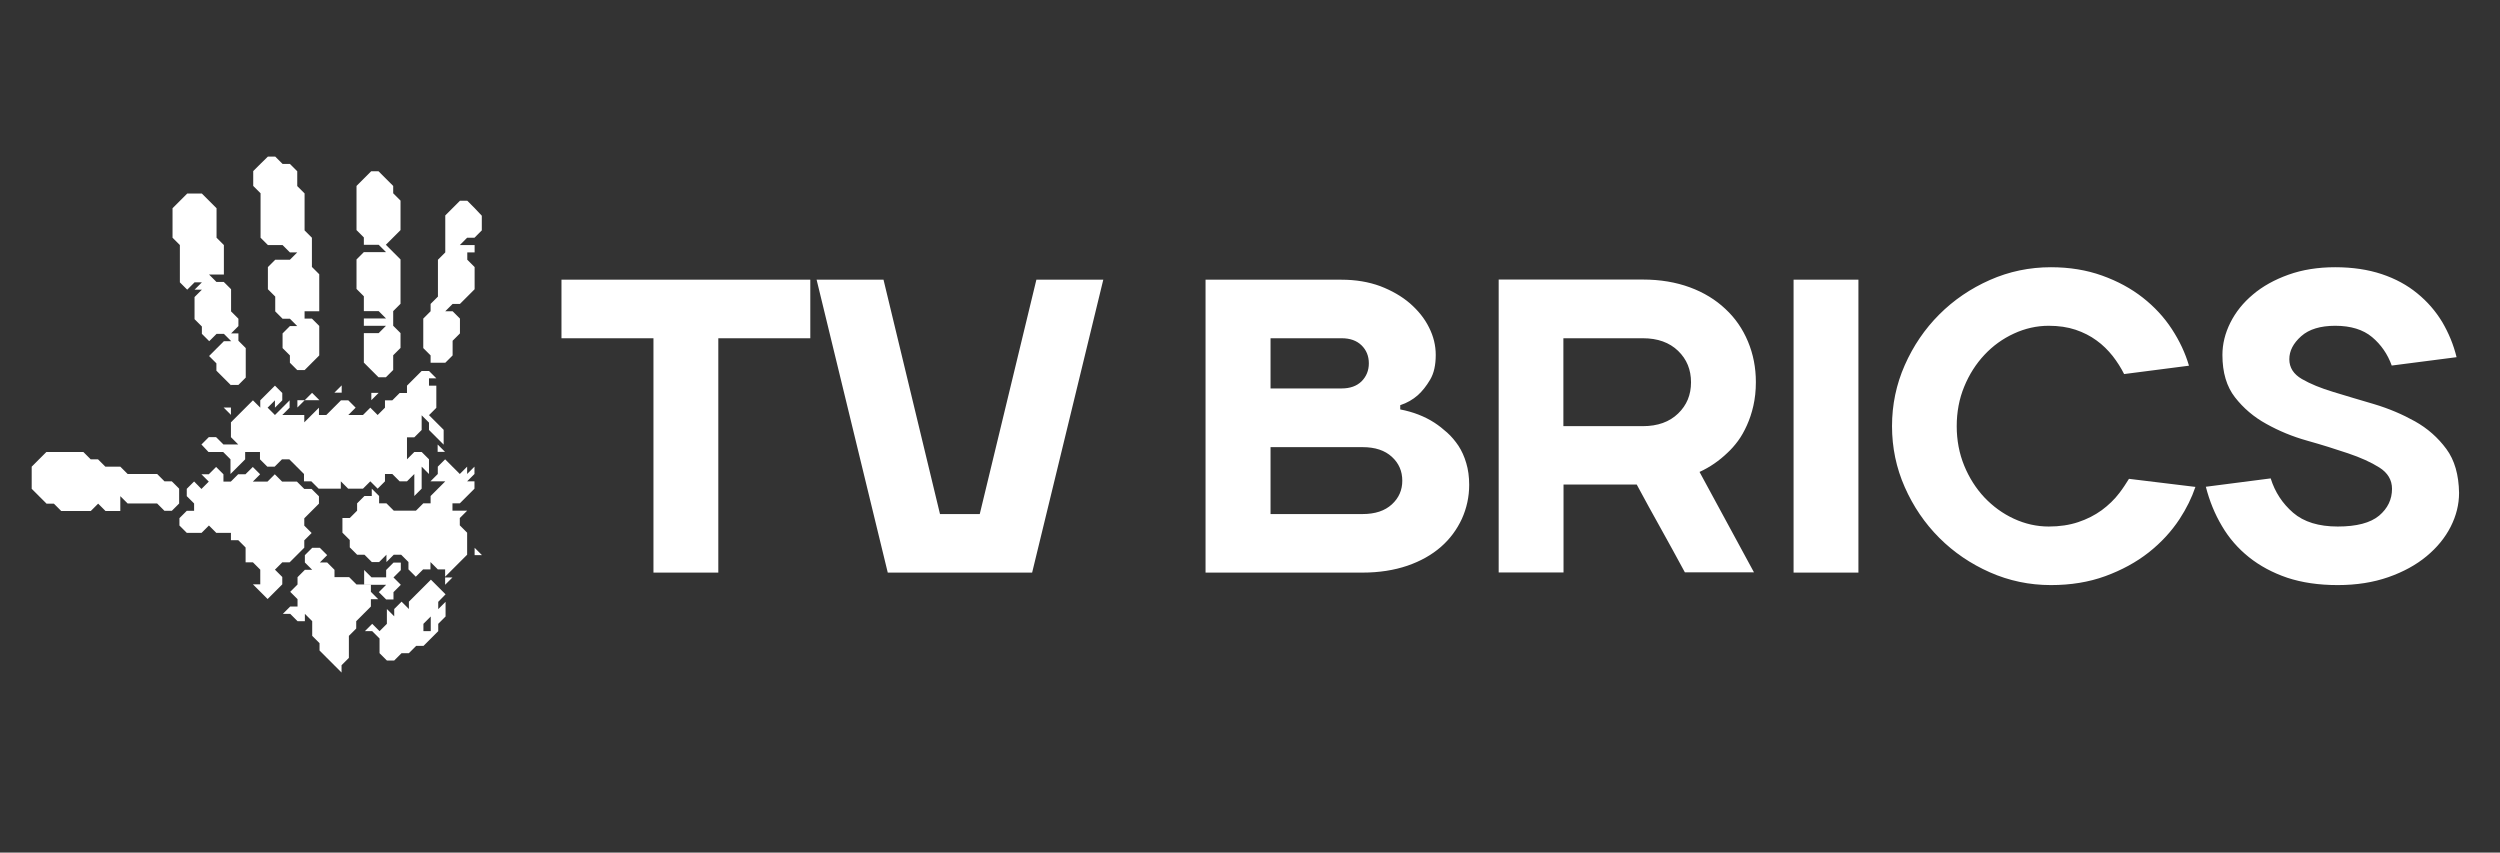 <svg width="865" height="295" viewBox="0 0 865 295" fill="none" xmlns="http://www.w3.org/2000/svg">
<rect x="0" y="0" width="865" height="295" fill="#333333" stroke="none"/>
<path fill-rule="evenodd" clip-rule="evenodd" d="M10.965 169.13V161.463L13.503 158.924L16.041 156.386H28.833L31.372 158.924H33.91L36.448 161.463H41.626L44.164 164.002H54.367L56.905 166.541H59.443L61.981 169.079V174.208L59.443 176.746H56.905L54.367 174.208H44.164L41.626 171.669V176.797H36.498L33.96 174.258L31.422 176.797H23.706H21.168L18.63 174.258H16.092L10.965 169.13Z" fill="white"/>
<path fill-rule="evenodd" clip-rule="evenodd" d="M67.159 166.591L64.621 169.13V171.669L67.159 174.207V176.746H64.621L62.083 179.285V181.823L64.621 184.362H69.748L72.286 181.823L74.825 184.362H77.363H79.901V186.901H82.439L84.977 189.44V194.568H87.515L90.053 197.107V199.645V202.184H87.515L90.053 204.723L92.591 207.262L95.13 204.723L97.668 202.184V199.645L95.13 197.107L97.668 194.568H100.206L102.744 192.029L105.282 189.49V186.952L107.82 184.413L105.282 181.874V179.336L107.82 176.797L110.359 174.258V171.719L107.82 169.181H105.282L102.744 166.642H97.617L95.079 164.103L92.541 166.642H90.003H87.465L90.003 164.103L87.465 161.564L84.926 164.103H82.388L79.85 166.642H77.312V164.103L74.774 161.564L72.236 164.103H69.697L72.236 166.642L69.697 169.181L67.159 166.591Z" fill="white"/>
<path fill-rule="evenodd" clip-rule="evenodd" d="M79.952 133.334L77.413 130.795L74.875 128.257V125.718L72.337 123.179L77.464 118.051H80.002L77.464 115.512H74.926L72.388 118.051L69.85 115.512V112.973L67.312 110.435V107.896V102.768L69.85 100.229H67.312L69.85 97.69H67.312L64.773 100.229L62.235 97.69V84.793L59.697 82.255V74.588V72.049L62.235 69.51L64.773 66.972H67.312H69.85L72.388 69.51L74.926 72.049V79.716V82.255L77.464 84.793V94.999H72.337L74.875 97.538H77.413L79.952 100.077V107.744L82.49 110.282V112.821L79.952 115.36H82.49V117.899L85.028 120.437V128.104V130.643L82.49 133.182H79.952V133.334Z" fill="white"/>
<path fill-rule="evenodd" clip-rule="evenodd" d="M69.698 153.796L72.236 151.258H74.774L77.312 153.796H82.439L79.901 151.258V146.129L82.439 143.591L84.977 141.052L87.515 138.513L90.053 141.052V138.513L92.592 135.975L95.13 133.436L97.668 135.975V138.513L95.13 141.052V138.513L92.592 141.052L95.13 143.591L97.668 141.052L100.206 138.513V141.052L97.668 143.591H100.206H102.744H105.282V146.129L107.82 143.591L110.359 141.052V143.591H112.897L115.435 141.052L117.973 138.513H120.511L123.049 141.052L120.511 143.591H123.049H125.587L128.126 141.052L130.664 143.591L133.202 141.052V138.513H135.74L138.278 135.975H140.816V133.436L143.354 130.897L145.893 128.358H148.431L150.969 130.897H148.431V133.436H150.969V138.564V141.103L148.431 143.642L150.969 146.18L153.507 148.719V153.847L150.969 151.308L148.431 148.77V146.231L145.893 143.692V146.231V148.77L143.354 151.308H140.816V153.847V156.386V158.925L143.354 156.386H145.893L148.431 158.925V161.463V164.002L145.893 161.463V164.002V166.541V169.08L143.354 171.618V169.08V166.541V164.002L140.816 166.541H138.278L135.74 164.002H133.202V166.541L130.664 169.08L128.126 166.541L125.587 169.08H120.46L117.922 166.541V169.08H110.257L107.719 166.541H105.181V164.002L102.643 161.463L100.104 158.925H97.566L95.028 161.463H92.49L89.952 158.925V156.386H84.825V158.925L82.287 161.463L79.749 164.002V161.463V158.925L77.21 156.386H74.672H72.134L69.698 153.796Z" fill="white"/>
<path fill-rule="evenodd" clip-rule="evenodd" d="M77.363 141.001H79.901V143.54L77.363 141.001Z" fill="white"/>
<path fill-rule="evenodd" clip-rule="evenodd" d="M151.426 153.796V156.335H153.964L151.426 153.796Z" fill="white"/>
<path fill-rule="evenodd" clip-rule="evenodd" d="M102.896 141.001V138.463H105.435L107.973 135.924L110.511 138.463H107.973H105.435L102.896 141.001Z" fill="white"/>
<path fill-rule="evenodd" clip-rule="evenodd" d="M118.227 133.334L115.689 135.873H118.227V133.334Z" fill="white"/>
<path fill-rule="evenodd" clip-rule="evenodd" d="M128.481 135.924V138.463L131.019 135.924H128.481Z" fill="white"/>
<path fill-rule="evenodd" clip-rule="evenodd" d="M154.015 158.924L151.476 161.463V164.001L148.938 166.54H154.065L151.527 169.079L148.989 171.617V174.156H146.451L143.913 176.695H138.786H136.248L133.709 174.156H131.171V171.617L128.633 169.079V171.617H126.095L123.557 174.156V176.695L121.019 179.234H118.481V181.772V184.311L121.019 186.85V189.389L123.557 191.927H126.095L128.633 194.466H131.171L133.709 191.927V194.466L136.248 191.927H138.786L141.324 194.466V197.005L143.862 199.543L146.4 197.005H148.938V194.466L151.476 197.005H154.015V199.543L156.553 197.005L159.091 194.466L161.629 191.927V189.389V186.85V184.311L159.091 181.772V179.234L161.629 176.695H159.091H156.553V174.156H159.091L161.629 171.617L164.167 169.079V166.54H161.629L164.167 164.001V161.463L161.629 164.001V161.463L159.091 164.001L156.553 161.463L154.015 158.924Z" fill="white"/>
<path fill-rule="evenodd" clip-rule="evenodd" d="M164.218 189.541L166.756 192.08H164.218V189.541Z" fill="white"/>
<path fill-rule="evenodd" clip-rule="evenodd" d="M154.015 199.798H156.553L154.015 202.337V199.798Z" fill="white"/>
<path fill-rule="evenodd" clip-rule="evenodd" d="M123.354 66.87V77.076V79.615L125.892 82.153V84.692H131.019L133.557 87.231H125.892L123.354 89.769V97.436V99.975L125.892 102.514V107.642H131.019L133.557 110.181H125.892V112.719H133.557L131.019 115.258H125.892V122.925V125.464L128.43 128.003L130.968 130.541H133.506L136.045 128.003V125.464V122.925L138.583 120.386V115.258L136.045 112.719V110.181V107.642L138.583 105.103V92.308V89.769L136.045 87.231L133.506 84.692L136.045 82.153L138.583 79.615V69.409L136.045 66.87V64.331L133.506 61.793L130.968 59.254H128.43L125.892 61.793L123.354 64.331V66.87Z" fill="white"/>
<path fill-rule="evenodd" clip-rule="evenodd" d="M90.155 56.665L87.617 59.203V64.332L90.155 66.87V77.076V82.255L92.693 84.794H97.769L100.307 87.332H102.846L100.307 89.871H97.769H95.231L92.693 92.41V97.538V100.077L95.231 102.616V107.744L97.769 110.283H100.307L102.846 112.821H100.307L97.769 115.36V117.899V120.438L100.307 122.976V125.515L102.846 128.054H105.384L107.922 125.515L110.46 122.976V120.438V115.309V112.771L107.922 110.232H105.384V107.693H107.922H110.46V94.898L107.922 92.359V82.255L105.384 79.716V66.921L102.846 64.382V59.254L100.307 56.715H97.769L95.231 54.177H92.693L90.155 56.665Z" fill="white"/>
<path fill-rule="evenodd" clip-rule="evenodd" d="M108.023 189.542L105.485 192.081V194.619L108.023 197.158H105.485L102.947 199.697V202.236L100.409 204.774L102.947 207.313V209.852H100.409L97.871 212.391H100.409L102.947 214.929H105.485V212.391L108.023 214.929V217.468V220.007L110.562 222.545V225.084L113.1 227.623L115.638 230.162L118.176 232.7V230.162L120.714 227.623V225.084V222.545V220.007L123.252 217.468V214.929L125.79 212.391L128.329 209.852V207.313H130.867L128.329 204.774V202.236H123.354L120.816 199.697H118.278H115.739V197.158L113.201 194.619H110.663L113.201 192.081L110.663 189.542H108.023Z" fill="white"/>
<path fill-rule="evenodd" clip-rule="evenodd" d="M138.684 194.67H136.146L133.608 197.209V199.747H131.07H128.532L125.994 197.209V202.337H128.532H131.07H133.608L131.07 204.876L133.608 207.414H136.146V204.876L138.684 202.337L136.146 199.798L138.684 197.259V194.67Z" fill="white"/>
<path fill-rule="evenodd" clip-rule="evenodd" d="M164.218 71.999L161.68 69.46H159.142L156.604 71.999L154.065 74.537V84.794V87.333L151.527 89.871V92.41V94.949V97.487V102.616L148.989 105.154V107.693L146.451 110.232V112.771V117.899V120.438L148.989 122.976V125.515H151.527H154.065L156.604 122.976V120.438V117.899L159.142 115.36V110.232L156.604 107.693H154.065L156.604 105.154H159.142L161.68 102.616L164.218 100.077V92.41L161.68 89.871V87.333H164.218V84.794H159.091L161.629 82.255H164.167L166.705 79.716V77.178V74.639L164.218 71.999ZM154.167 205.637L151.629 203.099L149.091 200.56L146.552 203.099L144.014 205.637L141.476 208.176V210.715L138.938 208.176L136.4 210.715V213.253L133.862 210.715V215.843L131.324 218.382L128.785 215.843L126.247 218.382H128.785L131.324 220.92V223.459V225.998L133.862 228.537H136.4L138.938 225.998H141.476L144.014 223.459H146.552L149.091 220.92L151.629 218.382V215.843C151.629 215.843 153.355 214.117 154.167 213.304V210.765V208.227L151.629 210.765V208.227L154.167 205.637ZM149.04 218.382H146.502C146.502 218.382 146.502 216.858 146.502 215.843L149.04 213.304V218.382Z" fill="white"/>
<path d="M194.27 117.035H226.098V198.122H248.535V117.035H280.364V96.776H194.27V117.035ZM338.995 177.863H325.238L305.694 96.776H282.546L307.166 198.122H357.117L381.737 96.776H358.589L338.995 177.863ZM504.634 154.253C503.467 152.526 502.197 151.003 500.725 149.683C499.253 148.363 497.832 147.246 496.36 146.281C492.908 144.047 488.948 142.524 484.481 141.66V140.188C486.816 139.426 488.847 138.259 490.573 136.735C492.096 135.364 493.517 133.587 494.837 131.353C496.157 129.119 496.766 126.276 496.766 122.823C496.766 119.523 496.004 116.375 494.431 113.278C492.908 110.18 490.674 107.438 487.832 104.95C484.989 102.513 481.537 100.533 477.577 99.01C473.567 97.537 469.1 96.776 464.176 96.776H417.119V198.122H471.384C477.171 198.122 482.349 197.309 486.969 195.735C491.537 194.161 495.395 191.978 498.543 189.236C501.69 186.494 504.076 183.245 505.802 179.538C507.477 175.832 508.34 171.871 508.34 167.759C508.34 164.966 507.984 162.427 507.325 160.244C506.665 157.959 505.751 155.979 504.634 154.253ZM439.607 117.035H464.227C467.12 117.035 469.405 117.847 471.08 119.472C472.755 121.097 473.618 123.179 473.618 125.717C473.618 128.205 472.755 130.287 471.08 131.963C469.405 133.587 467.12 134.4 464.227 134.4H439.607V117.035ZM481.588 174.512C479.151 176.746 475.801 177.863 471.435 177.863H439.607V154.71H471.435C475.801 154.71 479.151 155.827 481.588 158.061C484.024 160.295 485.192 163.037 485.192 166.337C485.192 169.536 484.024 172.278 481.588 174.512ZM601.337 152.577C602.505 151.003 603.52 149.175 604.434 147.144C605.348 145.113 606.109 142.879 606.668 140.391C607.226 137.903 607.531 135.212 607.531 132.216C607.531 127.19 606.617 122.518 604.789 118.152C602.962 113.785 600.373 110.028 596.972 106.88C593.571 103.681 589.51 101.193 584.687 99.416C579.865 97.639 574.433 96.725 568.494 96.725H518.543V198.071H540.98V167.657H566.311C569.103 172.887 571.895 177.913 574.636 182.839C577.377 187.764 580.169 192.841 582.961 198.02H606.871L588.038 163.29C591.591 161.666 594.84 159.432 597.733 156.639C598.952 155.522 600.17 154.151 601.337 152.577ZM580.626 143.082C577.631 145.976 573.57 147.449 568.443 147.449H540.93V117.035H568.443C573.57 117.035 577.631 118.507 580.626 121.401C583.621 124.296 585.093 127.901 585.093 132.267C585.093 136.634 583.621 140.188 580.626 143.082ZM620.577 198.122H643.014V96.776H620.577V198.122ZM733.321 170.551C731.595 172.836 729.514 174.816 727.179 176.543C724.793 178.269 722.102 179.64 719.057 180.655C716.011 181.671 712.61 182.179 708.853 182.179C704.691 182.179 700.68 181.265 696.822 179.487C692.964 177.71 689.563 175.222 686.619 172.125C683.675 168.977 681.34 165.321 679.614 161.107C677.888 156.893 677.025 152.323 677.025 147.449C677.025 142.574 677.888 137.954 679.614 133.79C681.34 129.576 683.675 125.92 686.619 122.772C689.563 119.624 692.964 117.187 696.822 115.41C700.68 113.633 704.691 112.719 708.853 112.719C712.305 112.719 715.402 113.176 718.143 114.09C720.833 115.004 723.27 116.222 725.402 117.796C727.534 119.32 729.362 121.148 730.986 123.179C732.56 125.21 733.879 127.291 734.945 129.424L757.383 126.53C756.114 122.163 754.134 117.949 751.443 113.836C748.753 109.723 745.403 106.118 741.392 102.97C737.382 99.822 732.712 97.284 727.331 95.354C721.95 93.425 716.062 92.46 709.615 92.46C702.203 92.46 695.147 93.932 688.497 96.877C681.847 99.822 676.01 103.783 670.984 108.809C665.959 113.836 661.999 119.675 659.055 126.327C656.111 132.978 654.638 140.036 654.638 147.449C654.638 154.862 656.111 161.92 659.055 168.571C661.999 175.222 665.959 181.062 670.984 186.088C676.01 191.115 681.847 195.075 688.497 198.02C695.147 200.965 702.203 202.438 709.615 202.438C716.468 202.438 722.762 201.422 728.448 199.34C734.133 197.259 739.159 194.517 743.423 191.166C747.738 187.764 751.291 183.905 754.134 179.589C756.52 175.933 758.347 172.227 759.616 168.469L736.621 165.677C735.605 167.302 734.539 168.977 733.321 170.551ZM846.421 155.319C843.527 151.409 839.923 148.21 835.558 145.773C831.192 143.336 826.522 141.356 821.445 139.833C816.369 138.36 811.699 136.938 807.333 135.618C802.968 134.298 799.364 132.826 796.47 131.15C793.577 129.475 792.104 127.19 792.104 124.296C792.104 121.401 793.475 118.761 796.216 116.324C798.957 113.887 802.917 112.719 807.993 112.719C813.374 112.719 817.638 114.039 820.735 116.629C823.831 119.218 826.116 122.518 827.537 126.479L849.974 123.585C848.908 119.218 847.233 115.207 844.999 111.399C842.715 107.642 839.872 104.341 836.37 101.498C832.918 98.654 828.806 96.42 824.085 94.846C819.364 93.272 813.983 92.46 807.993 92.46C802.003 92.46 796.622 93.323 791.8 95.049C786.977 96.776 782.866 99.061 779.515 101.904C776.114 104.747 773.525 107.997 771.698 111.653C769.87 115.308 768.957 119.015 768.957 122.823C768.957 128.916 770.429 133.79 773.322 137.497C776.216 141.203 779.82 144.301 784.185 146.687C788.551 149.124 793.221 151.054 798.297 152.475C803.374 153.897 808.044 155.37 812.41 156.842C816.775 158.315 820.379 159.939 823.273 161.767C826.166 163.595 827.638 166.083 827.638 169.129C827.638 172.785 826.166 175.883 823.171 178.421C820.176 180.909 815.405 182.179 808.856 182.179C802.308 182.179 797.13 180.605 793.424 177.406C789.719 174.207 787.13 170.247 785.658 165.525L763.22 168.419C764.489 173.344 766.317 177.863 768.804 182.026C771.241 186.19 774.388 189.795 778.145 192.79C781.901 195.786 786.317 198.173 791.394 199.899C796.47 201.574 802.257 202.438 808.856 202.438C815.303 202.438 821.141 201.524 826.369 199.696C831.598 197.868 836.014 195.431 839.619 192.435C843.223 189.439 846.015 186.037 847.944 182.229C849.873 178.421 850.837 174.512 850.837 170.551C850.736 164.306 849.314 159.228 846.421 155.319Z" fill="white"/>
</svg>
